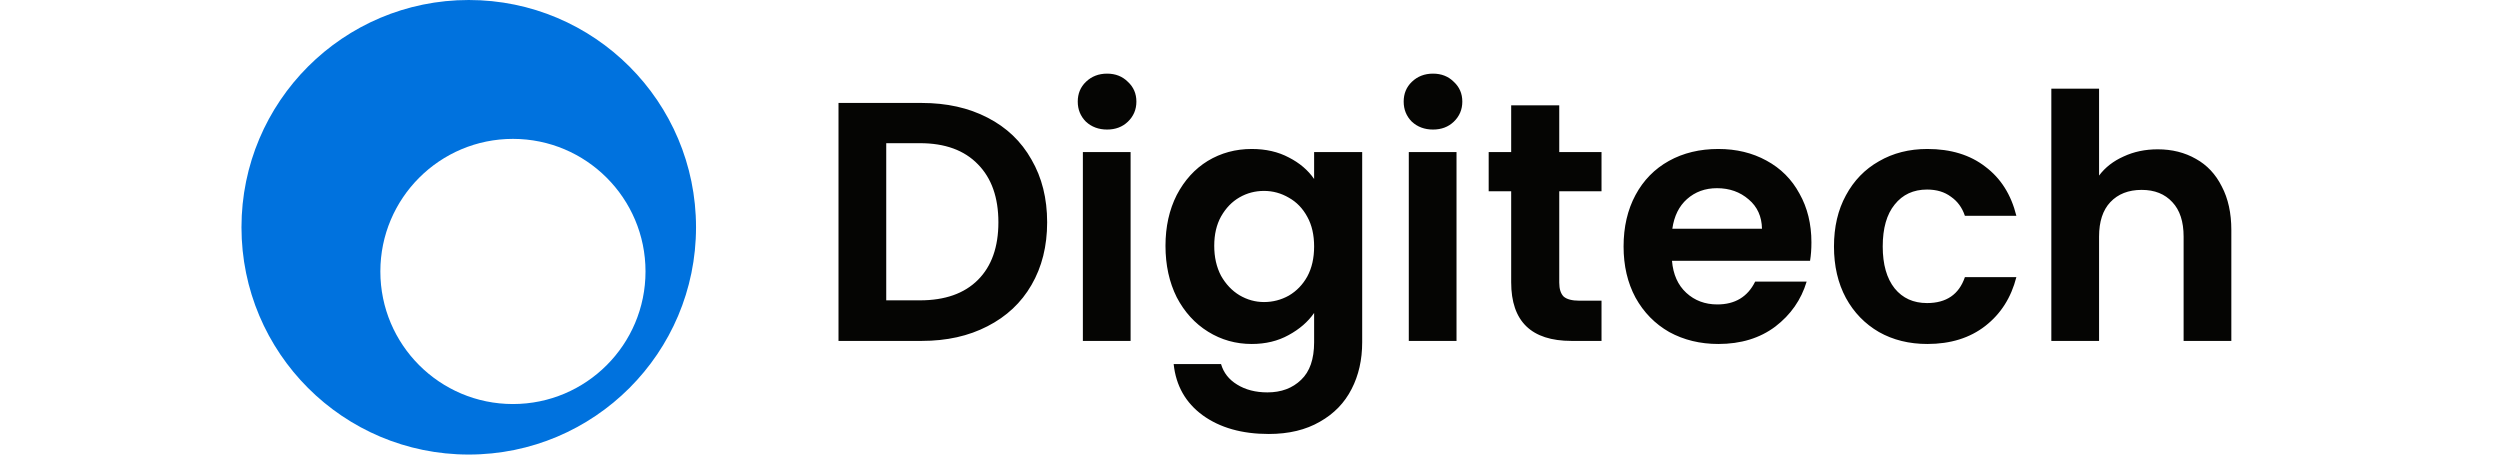 <svg width="176" height="32" viewBox="0 0 176 32" fill="none" xmlns="http://www.w3.org/2000/svg">
<path d="M33 0C41.837 0 49 7.163 49 16C49 24.837 41.837 32 33 32C24.163 32 17 24.837 17 16C17 7.163 24.163 0 33 0ZM36.111 9.777C30.957 9.777 26.777 13.957 26.777 19.111C26.777 24.266 30.957 28.444 36.111 28.444C41.266 28.444 45.444 24.266 45.444 19.111C45.444 13.957 41.266 9.777 36.111 9.777Z" fill="#0072DE"/>
<path d="M64.887 7.248C66.647 7.248 68.191 7.592 69.519 8.28C70.863 8.968 71.895 9.952 72.615 11.232C73.351 12.496 73.719 13.968 73.719 15.648C73.719 17.328 73.351 18.8 72.615 20.064C71.895 21.312 70.863 22.28 69.519 22.968C68.191 23.656 66.647 24 64.887 24H59.031V7.248H64.887ZM64.767 21.144C66.527 21.144 67.887 20.664 68.847 19.704C69.807 18.744 70.287 17.392 70.287 15.648C70.287 13.904 69.807 12.544 68.847 11.568C67.887 10.576 66.527 10.08 64.767 10.08H62.391V21.144H64.767ZM77.938 9.12C77.346 9.12 76.85 8.936 76.45 8.568C76.066 8.184 75.874 7.712 75.874 7.152C75.874 6.592 76.066 6.128 76.45 5.76C76.85 5.376 77.346 5.184 77.938 5.184C78.53 5.184 79.018 5.376 79.402 5.76C79.802 6.128 80.002 6.592 80.002 7.152C80.002 7.712 79.802 8.184 79.402 8.568C79.018 8.936 78.53 9.12 77.938 9.12ZM79.594 10.704V24H76.234V10.704H79.594ZM88.122 10.488C89.114 10.488 89.986 10.688 90.738 11.088C91.49 11.472 92.082 11.976 92.514 12.6V10.704H95.898V24.096C95.898 25.328 95.65 26.424 95.154 27.384C94.658 28.36 93.914 29.128 92.922 29.688C91.93 30.264 90.73 30.552 89.322 30.552C87.434 30.552 85.882 30.112 84.666 29.232C83.466 28.352 82.786 27.152 82.626 25.632H85.962C86.138 26.24 86.514 26.72 87.09 27.072C87.682 27.44 88.394 27.624 89.226 27.624C90.202 27.624 90.994 27.328 91.602 26.736C92.21 26.16 92.514 25.28 92.514 24.096V22.032C92.082 22.656 91.482 23.176 90.714 23.592C89.962 24.008 89.098 24.216 88.122 24.216C87.002 24.216 85.978 23.928 85.05 23.352C84.122 22.776 83.386 21.968 82.842 20.928C82.314 19.872 82.05 18.664 82.05 17.304C82.05 15.96 82.314 14.768 82.842 13.728C83.386 12.688 84.114 11.888 85.026 11.328C85.954 10.768 86.986 10.488 88.122 10.488ZM92.514 17.352C92.514 16.536 92.354 15.84 92.034 15.264C91.714 14.672 91.282 14.224 90.738 13.92C90.194 13.6 89.61 13.44 88.986 13.44C88.362 13.44 87.786 13.592 87.258 13.896C86.73 14.2 86.298 14.648 85.962 15.24C85.642 15.816 85.482 16.504 85.482 17.304C85.482 18.104 85.642 18.808 85.962 19.416C86.298 20.008 86.73 20.464 87.258 20.784C87.802 21.104 88.378 21.264 88.986 21.264C89.61 21.264 90.194 21.112 90.738 20.808C91.282 20.488 91.714 20.04 92.034 19.464C92.354 18.872 92.514 18.168 92.514 17.352ZM100.883 9.12C100.291 9.12 99.795 8.936 99.395 8.568C99.011 8.184 98.819 7.712 98.819 7.152C98.819 6.592 99.011 6.128 99.395 5.76C99.795 5.376 100.291 5.184 100.883 5.184C101.475 5.184 101.963 5.376 102.347 5.76C102.747 6.128 102.947 6.592 102.947 7.152C102.947 7.712 102.747 8.184 102.347 8.568C101.963 8.936 101.475 9.12 100.883 9.12ZM102.539 10.704V24H99.179V10.704H102.539ZM109.771 13.464V19.896C109.771 20.344 109.875 20.672 110.083 20.88C110.307 21.072 110.675 21.168 111.187 21.168H112.747V24H110.635C107.803 24 106.387 22.624 106.387 19.872V13.464H104.803V10.704H106.387V7.416H109.771V10.704H112.747V13.464H109.771ZM127.524 17.064C127.524 17.544 127.492 17.976 127.428 18.36H117.708C117.788 19.32 118.124 20.072 118.716 20.616C119.308 21.16 120.036 21.432 120.9 21.432C122.148 21.432 123.036 20.896 123.564 19.824H127.188C126.804 21.104 126.068 22.16 124.98 22.992C123.892 23.808 122.556 24.216 120.972 24.216C119.692 24.216 118.54 23.936 117.516 23.376C116.508 22.8 115.716 21.992 115.14 20.952C114.58 19.912 114.3 18.712 114.3 17.352C114.3 15.976 114.58 14.768 115.14 13.728C115.7 12.688 116.484 11.888 117.492 11.328C118.5 10.768 119.66 10.488 120.972 10.488C122.236 10.488 123.364 10.76 124.356 11.304C125.364 11.848 126.14 12.624 126.684 13.632C127.244 14.624 127.524 15.768 127.524 17.064ZM124.044 16.104C124.028 15.24 123.716 14.552 123.108 14.04C122.5 13.512 121.756 13.248 120.876 13.248C120.044 13.248 119.34 13.504 118.764 14.016C118.204 14.512 117.86 15.208 117.732 16.104H124.044ZM129.112 17.352C129.112 15.976 129.392 14.776 129.952 13.752C130.512 12.712 131.288 11.912 132.28 11.352C133.272 10.776 134.408 10.488 135.688 10.488C137.336 10.488 138.696 10.904 139.768 11.736C140.856 12.552 141.584 13.704 141.952 15.192H138.328C138.136 14.616 137.808 14.168 137.344 13.848C136.896 13.512 136.336 13.344 135.664 13.344C134.704 13.344 133.944 13.696 133.384 14.4C132.824 15.088 132.544 16.072 132.544 17.352C132.544 18.616 132.824 19.6 133.384 20.304C133.944 20.992 134.704 21.336 135.664 21.336C137.024 21.336 137.912 20.728 138.328 19.512H141.952C141.584 20.952 140.856 22.096 139.768 22.944C138.68 23.792 137.32 24.216 135.688 24.216C134.408 24.216 133.272 23.936 132.28 23.376C131.288 22.8 130.512 22 129.952 20.976C129.392 19.936 129.112 18.728 129.112 17.352ZM151.902 10.512C152.91 10.512 153.806 10.736 154.59 11.184C155.374 11.616 155.982 12.264 156.414 13.128C156.862 13.976 157.086 15 157.086 16.2V24H153.726V16.656C153.726 15.6 153.462 14.792 152.934 14.232C152.406 13.656 151.686 13.368 150.774 13.368C149.846 13.368 149.11 13.656 148.566 14.232C148.038 14.792 147.774 15.6 147.774 16.656V24H144.414V6.24H147.774V12.36C148.206 11.784 148.782 11.336 149.502 11.016C150.222 10.68 151.022 10.512 151.902 10.512Z" fill="#050503"/>
</svg>
